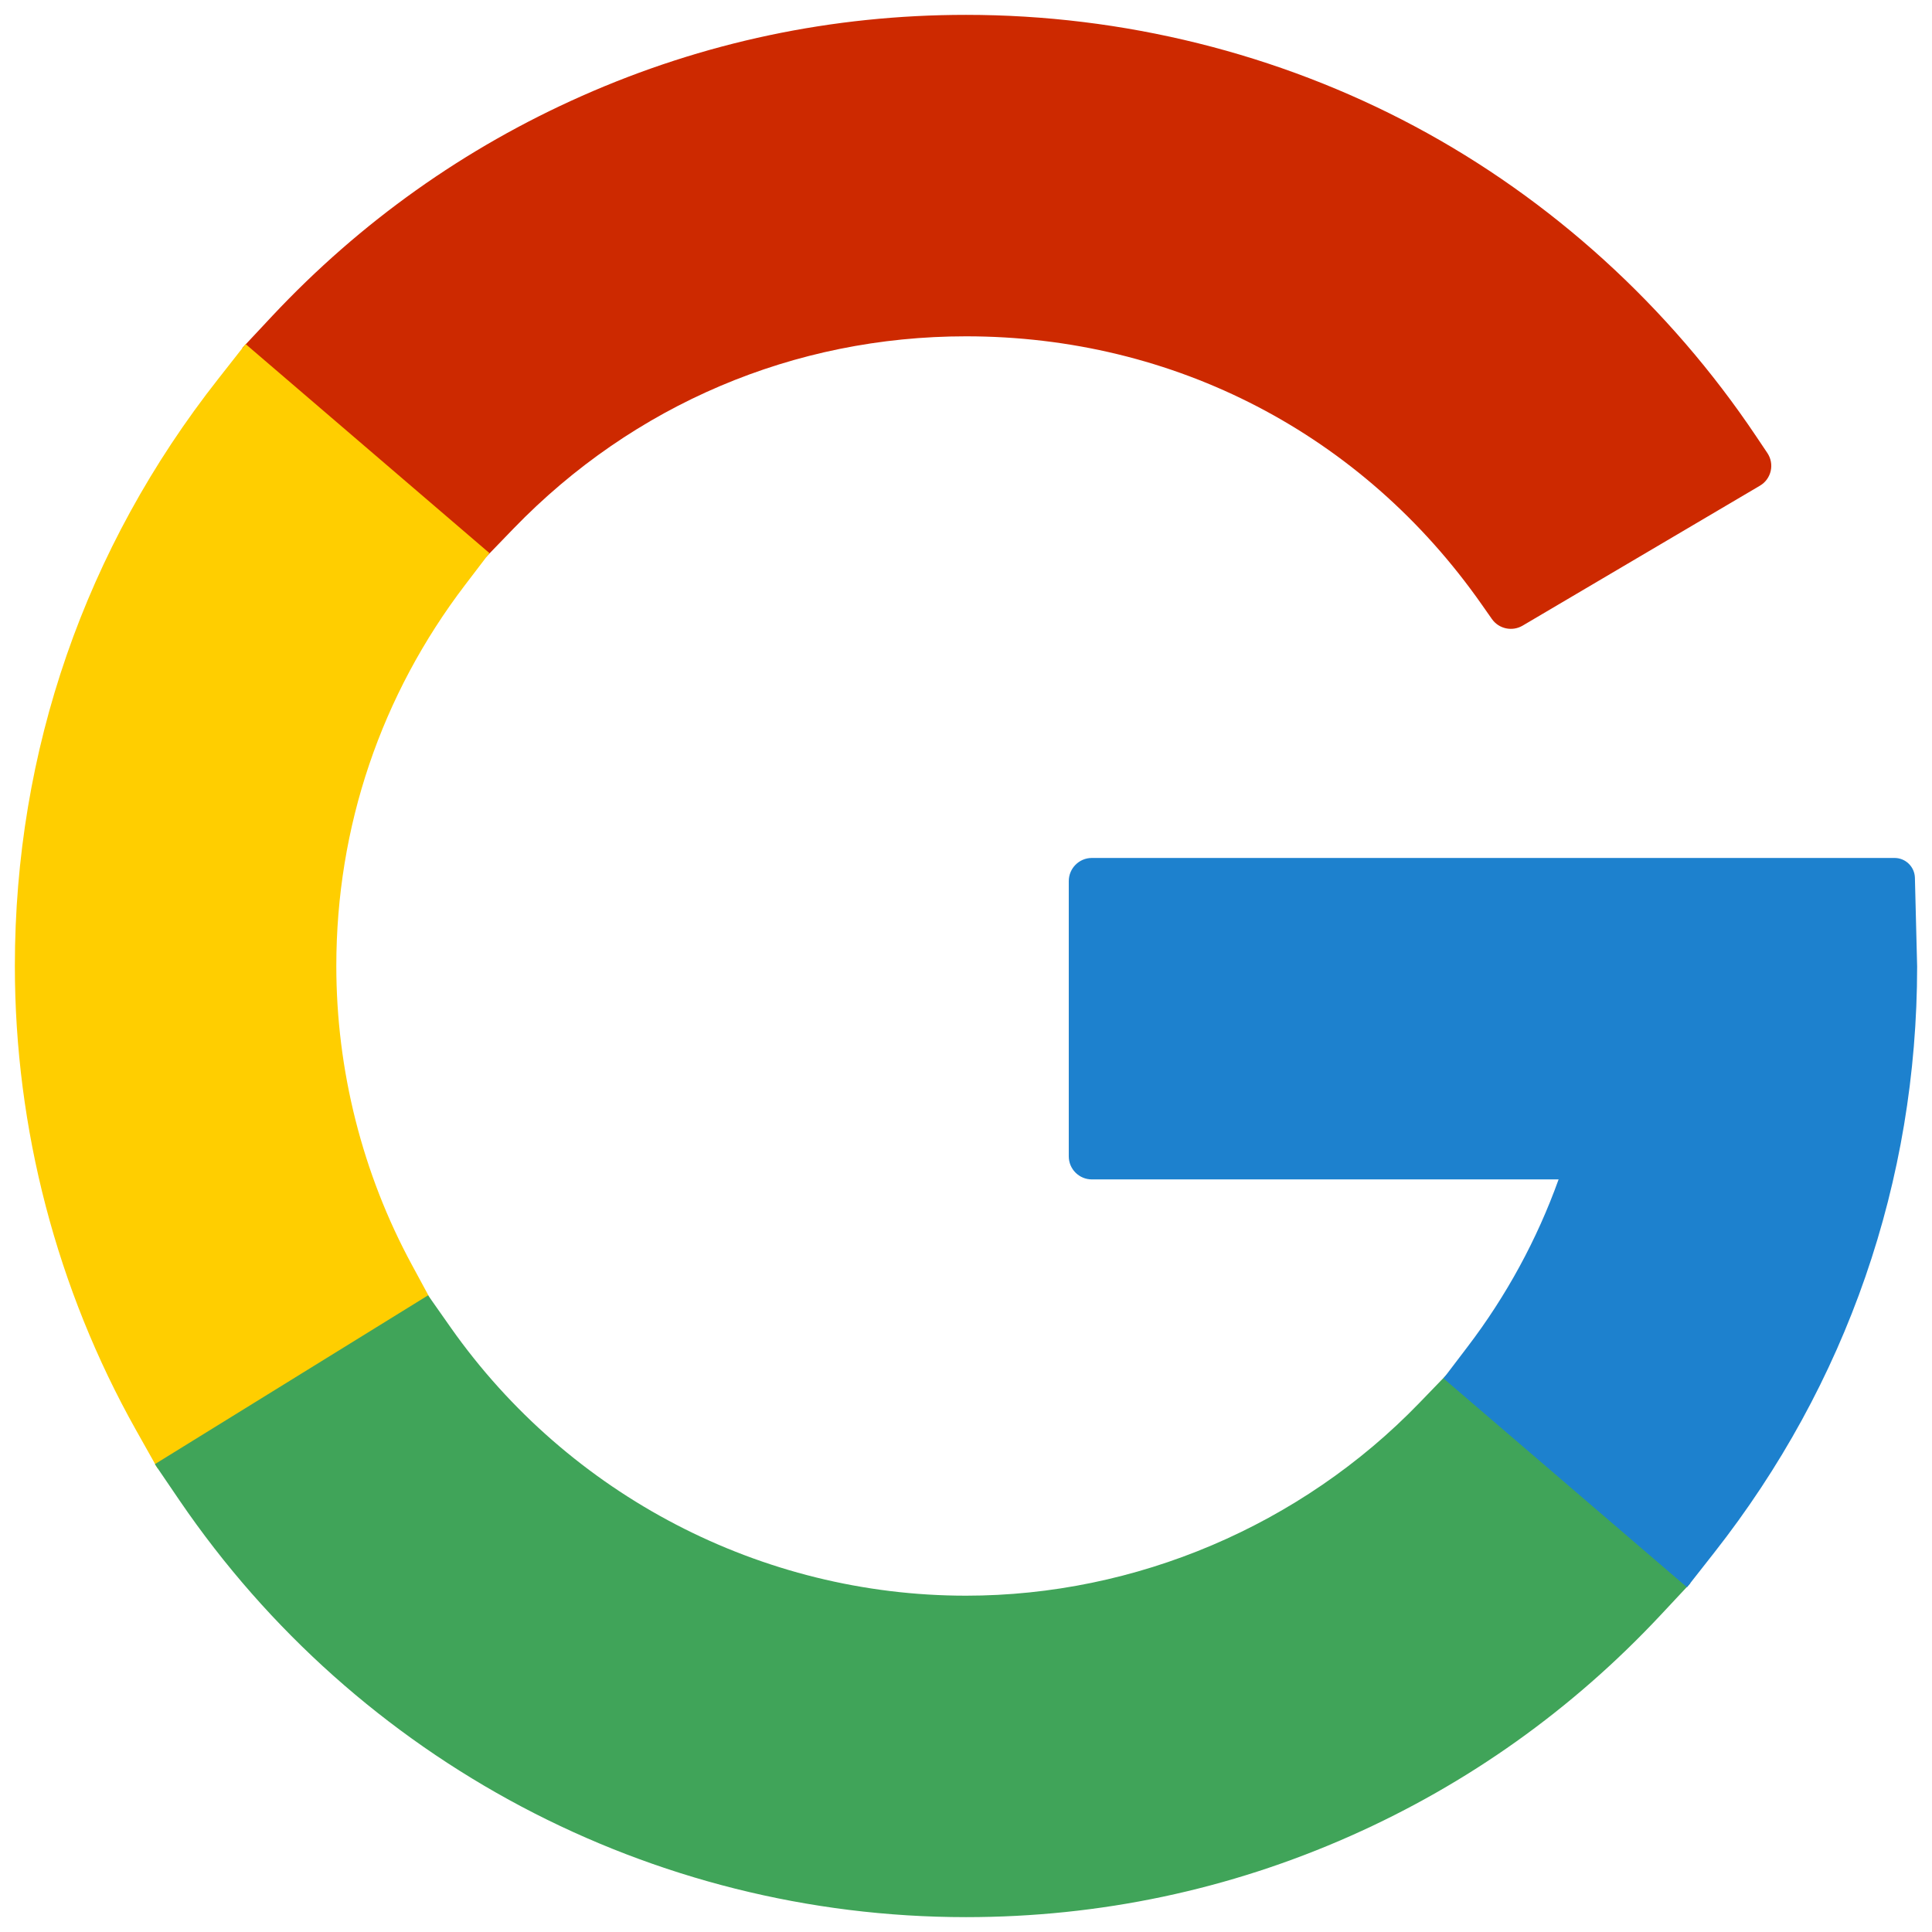 <svg width="26" height="26" viewBox="0 0 26 26" fill="none" xmlns="http://www.w3.org/2000/svg">
<path d="M19.941 8.136C18.335 5.842 15.806 4.526 13 4.526C10.687 4.526 8.525 5.445 6.911 7.113L6.54 7.497L3.26 4.684L3.665 4.251C4.851 2.987 6.252 1.991 7.829 1.292C9.463 0.567 11.203 0.2 13 0.2C15.113 0.2 17.201 0.719 19.039 1.7C20.873 2.679 22.461 4.122 23.633 5.871L23.784 6.096C23.884 6.245 23.838 6.447 23.683 6.537L20.49 8.42C20.35 8.502 20.17 8.463 20.077 8.33L19.941 8.136Z" fill="#CD2900"/>
<path d="M1.832 19.248C0.764 17.347 0.2 15.187 0.2 13C0.2 10.104 1.147 7.371 2.94 5.095L3.305 4.63L6.586 7.443L6.261 7.869C5.126 9.356 4.526 11.13 4.526 13C4.526 14.403 4.877 15.793 5.543 17.022L5.798 17.493L2.122 19.764L1.832 19.248Z" fill="#FFCE00"/>
<path d="M13 25.8C8.768 25.8 4.812 23.704 2.418 20.195L2.084 19.704L5.761 17.432L6.068 17.869C7.659 20.126 10.25 21.474 13 21.474C15.284 21.474 17.508 20.529 19.101 18.88L19.472 18.496L22.749 21.306L22.344 21.739C21.158 23.006 19.756 24.005 18.177 24.706C16.542 25.432 14.8 25.8 13 25.8Z" fill="#40A459"/>
<path d="M19.426 18.55L19.75 18.124C20.272 17.439 20.684 16.682 20.975 15.872L14.694 15.872C14.522 15.872 14.383 15.733 14.383 15.561V11.858C14.383 11.686 14.522 11.546 14.694 11.546H25.496C25.645 11.546 25.766 11.665 25.77 11.813L25.8 13.007C25.799 15.895 24.854 18.623 23.069 20.895L22.703 21.361L19.426 18.55Z" fill="#1D81CE"/>
</svg>

